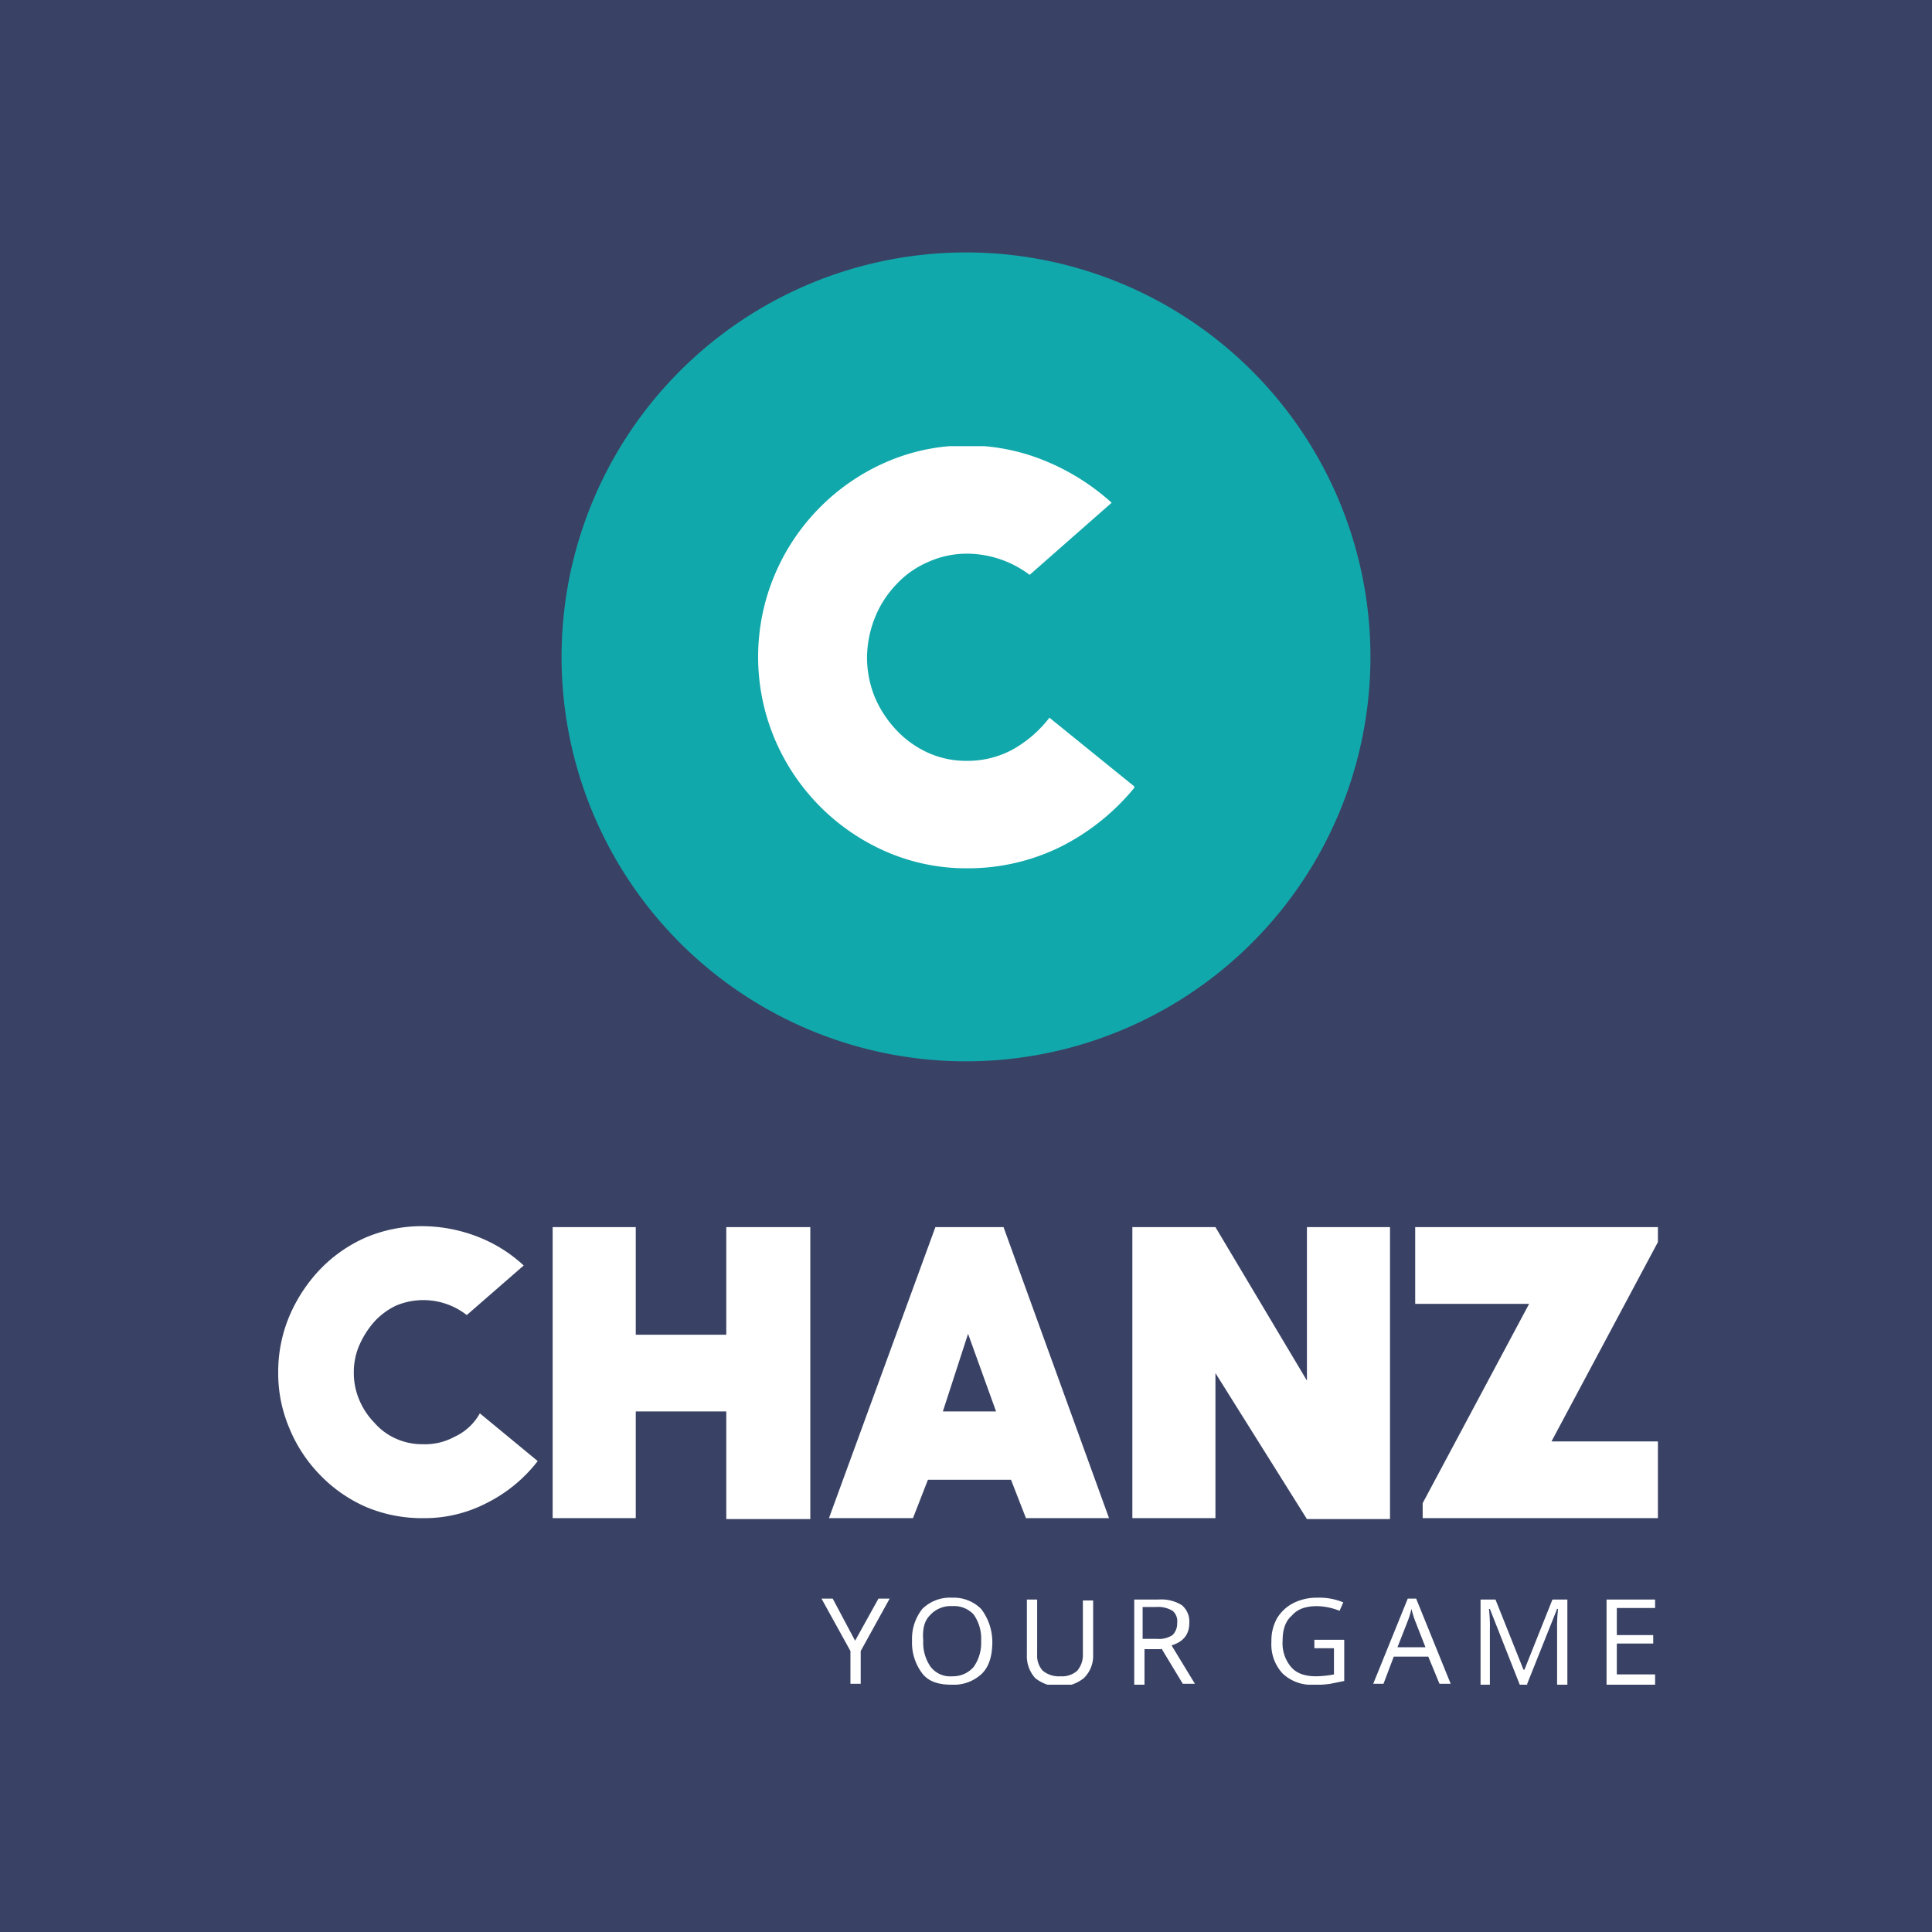 <svg xmlns="http://www.w3.org/2000/svg" xmlns:xlink="http://www.w3.org/1999/xlink" width="375" height="375" viewBox="0 0 375 375"><rect x="0" y="0" width="375" height="375" fill="#808080" stroke="none"/><defs><clipPath id="a"><rect width="157" height="157"/></clipPath><clipPath id="b"><rect width="73.148" height="81.931"/></clipPath><clipPath id="c"><rect width="267.8" height="57.033" fill="#fff"/></clipPath><clipPath id="d"><rect width="267.8" height="89" fill="#fff"/></clipPath><clipPath id="f"><rect width="375" height="375"/></clipPath></defs><g id="e" clip-path="url(#f)"><rect width="375" height="375" fill="#394264"/><g transform="translate(109 49)"><g transform="translate(0 0)"><g clip-path="url(#a)"><path d="M78.8,157.2A78.5,78.5,0,1,0,.3,78.7a78.484,78.484,0,0,0,78.5,78.5" transform="translate(-0.3 -0.2)" fill="#11a8ab"/></g></g><g transform="translate(38.015 37.603)"><g clip-path="url(#b)"><path d="M84.642,80.337a23.442,23.442,0,0,1-7.136,6.176,18.277,18.277,0,0,1-8.92,2.2A17.968,17.968,0,0,1,60.9,87.061a19.562,19.562,0,0,1-6.038-4.392,21.811,21.811,0,0,1-4.117-6.313,20.724,20.724,0,0,1-1.51-7.685,21.281,21.281,0,0,1,1.51-7.685,19.913,19.913,0,0,1,4.117-6.45,18.11,18.11,0,0,1,6.176-4.392A18.418,18.418,0,0,1,68.722,48.5,20.369,20.369,0,0,1,80.8,52.615l15.92-14a44.237,44.237,0,0,0-13.175-8.234A39.569,39.569,0,0,0,68.722,27.5,38.906,38.906,0,0,0,52.8,30.794,41.445,41.445,0,0,0,31.256,52.752a41.034,41.034,0,0,0,0,31.565A41.445,41.445,0,0,0,52.8,106.275a38.906,38.906,0,0,0,15.92,3.294A40.616,40.616,0,0,0,86.7,105.451a44.109,44.109,0,0,0,14.547-11.665Z" transform="translate(-27.963 -27.637)" fill="#fff"/></g></g></g><g transform="translate(54 238)"><g clip-path="url(#c)"><path d="M34.245,40.867a11.887,11.887,0,0,1-6.16,1.453,12.366,12.366,0,0,1-5.255-1.09,11.917,11.917,0,0,1-4.167-3.088,14.1,14.1,0,0,1-2.9-4.359,13.3,13.3,0,0,1-1.087-5.449,13.056,13.056,0,0,1,1.087-5.267,17.5,17.5,0,0,1,2.9-4.541,13.843,13.843,0,0,1,4.167-3.088A13.66,13.66,0,0,1,36.6,17.255L47.653,7.629A28,28,0,0,0,38.594,2,29.973,29.973,0,0,0,28.085,0,27.915,27.915,0,0,0,17.032,2.18,27.875,27.875,0,0,0,8.154,8.355a30.385,30.385,0,0,0-5.979,9.082A27.858,27.858,0,0,0,0,28.335a27.217,27.217,0,0,0,2.174,10.9,28.262,28.262,0,0,0,5.979,9.082,27.875,27.875,0,0,0,8.878,6.176,27.915,27.915,0,0,0,11.053,2.18,26.2,26.2,0,0,0,12.321-2.906,28.71,28.71,0,0,0,9.965-8.173L39.137,36.327a10.675,10.675,0,0,1-4.892,4.541m52.727-19.8H69.4V.182H53.27V56.669H69.4V35.963H86.972V56.851h16.307V.182H86.972ZM127.558.182,106.9,56.669H123.21l2.9-7.447h16.126l2.9,7.447H161.26L140.785.182Zm1.45,35.782L133.9,20.888l5.436,15.076Zm70.664-5.994L181.916.182H165.79V56.669h16.126V28.516l17.757,28.335H215.8V.182H199.672ZM267.8.182H220.69V15.076H242.8L222.14,53.763v2.906H267.8V41.776H247.144L267.8,3.088Z" transform="translate(0 0)" fill="#fff"/></g><g clip-path="url(#d)"><path d="M220,54.594h-7.429V48.6h7.066V46.965h-7.066V41.7H220V40.063h-9.422V56.592H220ZM195.18,56.41l5.8-14.531h.181a30.861,30.861,0,0,0-.181,4V56.592h1.993V40.063h-2.9l-5.436,13.622h-.181L189.02,40.063h-2.9V56.592h1.812V46.057a29.537,29.537,0,0,0-.181-4.178h.181l5.8,14.712h1.45Zm-25.186-7.084,1.993-5.086a16.9,16.9,0,0,0,.725-2.361,18.883,18.883,0,0,0,.725,2.361l1.993,5.086Zm10.328,7.084-6.7-16.529h-1.631l-6.7,16.529h1.993l1.993-5.267h6.7l2.174,5.267Zm-26.454-6.9h3.8v5.086a20.021,20.021,0,0,1-3.443.363c-2.174,0-3.805-.545-4.892-1.816a7.143,7.143,0,0,1-1.631-5.086c0-2.18.544-3.814,1.812-4.9,1.087-1.271,2.718-1.816,4.892-1.816a12.429,12.429,0,0,1,4.349.908l.725-1.635a11.991,11.991,0,0,0-5.073-.908,10.011,10.011,0,0,0-4.711,1.09,7.914,7.914,0,0,0-3.08,2.906,8.865,8.865,0,0,0-1.087,4.541,8.27,8.27,0,0,0,2.174,6.176,8.069,8.069,0,0,0,5.979,2.18,17.575,17.575,0,0,0,3.261-.182l2.718-.545V47.873h-5.8ZM120.53,41.516h2.537a5.437,5.437,0,0,1,3.261.727,2.6,2.6,0,0,1,.906,2.361,3.142,3.142,0,0,1-.906,2.361,4.837,4.837,0,0,1-3.08.727H120.53Zm3.624,7.992,4.167,6.9h2.355l-4.53-7.447c2.355-.727,3.443-2.18,3.443-4.359a4.124,4.124,0,0,0-1.45-3.451,7.565,7.565,0,0,0-4.53-1.09H118.9V56.592h1.993v-6.9h3.261Zm-15.22-9.627V50.6a4.747,4.747,0,0,1-1.087,3.269,4.423,4.423,0,0,1-3.261,1.09,4.9,4.9,0,0,1-3.443-1.09,4.279,4.279,0,0,1-1.087-3.088V40.063H98.062V50.78a6.34,6.34,0,0,0,1.631,4.541,7.606,7.606,0,0,0,9.422,0,6.023,6.023,0,0,0,1.812-4.359V40.245h-1.993ZM79.218,43.151a5.423,5.423,0,0,1,4.349-1.816,5.192,5.192,0,0,1,4.167,1.635,8.09,8.09,0,0,1,1.45,5.086,8.09,8.09,0,0,1-1.45,5.086,5.3,5.3,0,0,1-4.167,1.816A4.785,4.785,0,0,1,79.4,53.141a8.09,8.09,0,0,1-1.45-5.086c-.181-2.18.181-3.814,1.268-4.9m9.965-1.271a7.5,7.5,0,0,0-5.617-2.18,7.641,7.641,0,0,0-5.8,2.18,9.345,9.345,0,0,0-1.993,6.176,9.869,9.869,0,0,0,1.993,6.357c1.268,1.635,3.261,2.18,5.8,2.18a7.921,7.921,0,0,0,5.8-2.18c1.45-1.453,1.993-3.633,1.993-6.176a10.629,10.629,0,0,0-2.174-6.357m-28.809-2H58.2l5.617,10.171V56.41H65.81V50.053l5.617-10.171H69.253l-4.53,8.173Z" transform="translate(47.253 32.408)" fill="#fff"/></g></g></g></svg>